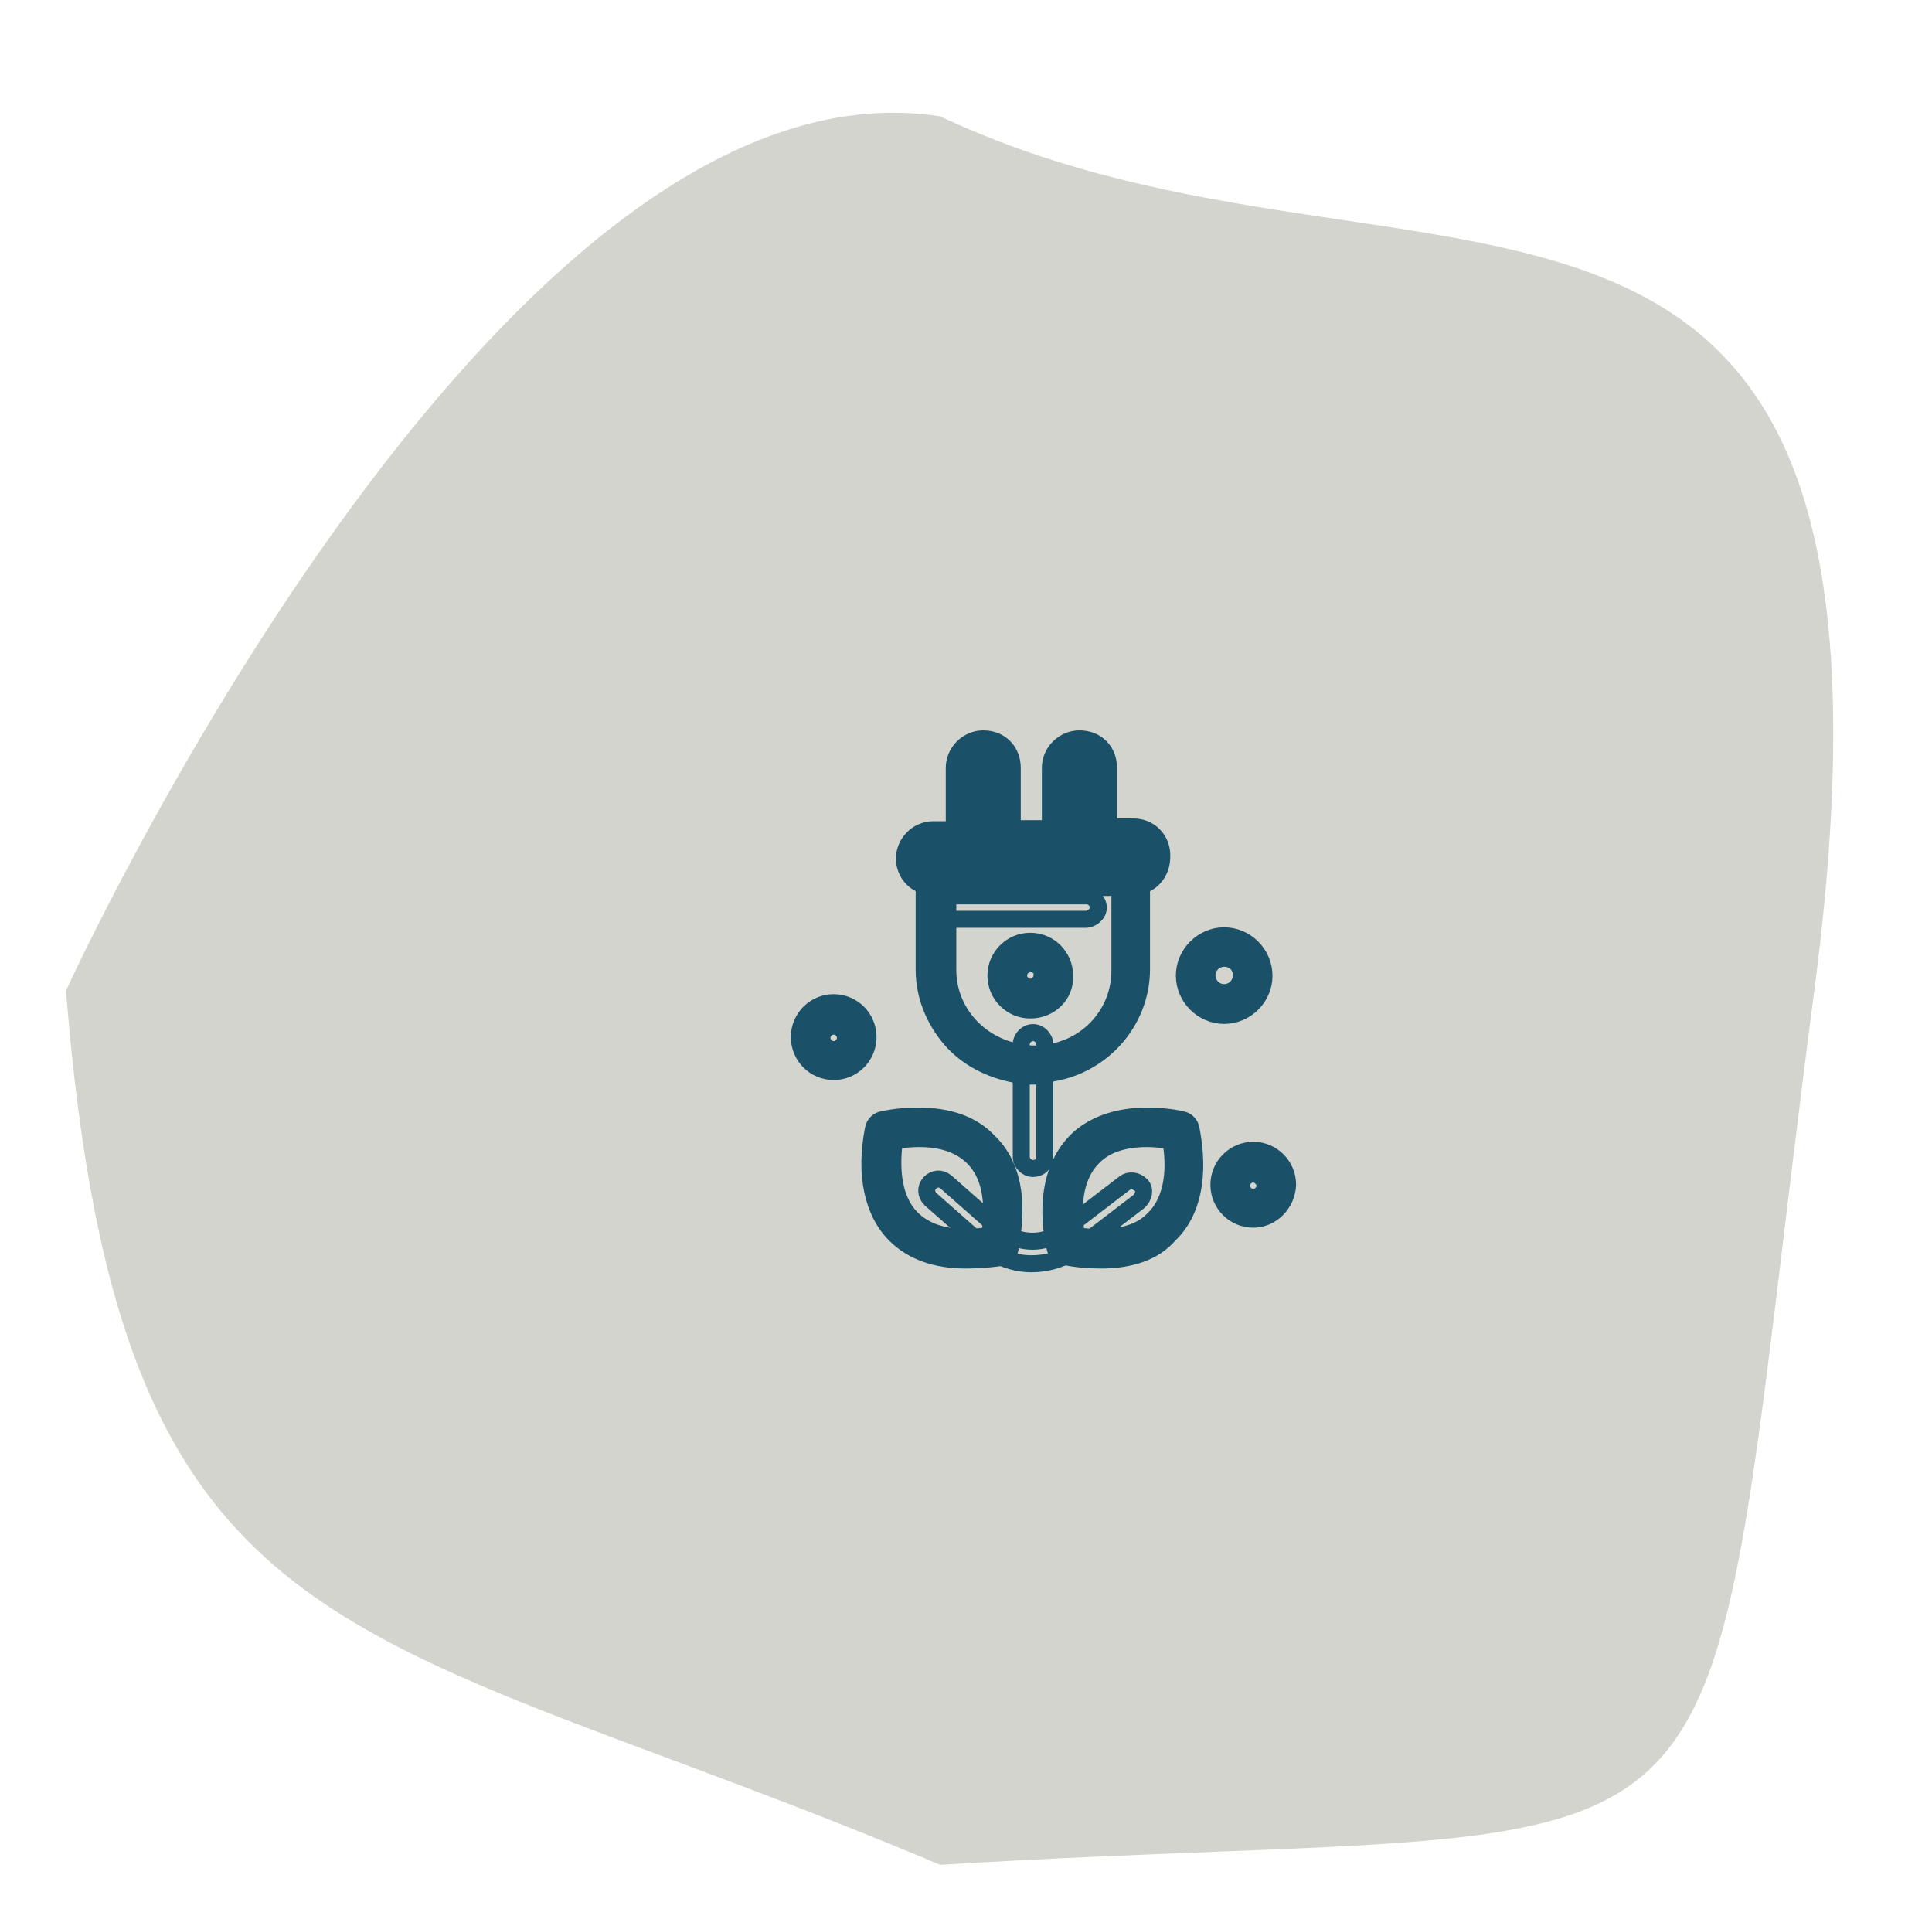 <?xml version="1.0" encoding="utf-8"?>
<!-- Generator: Adobe Illustrator 24.3.0, SVG Export Plug-In . SVG Version: 6.00 Build 0)  -->
<svg version="1.1" id="Layer_1" xmlns="http://www.w3.org/2000/svg" xmlns:xlink="http://www.w3.org/1999/xlink" x="0px" y="0px"
	 viewBox="0 0 113.6 113.24" style="enable-background:new 0 0 113.6 113.24;" xml:space="preserve">
<style type="text/css">
	.st0{fill:#D3D4CD;}
	.st1{fill:none;stroke:#1B5168;stroke-miterlimit:10;}
</style>
<g>
	<path class="st0" d="M106.68,58.24c-7.38,56.43-1.12,48.34-51.4,51.4c-34.54-14.58-48.23-11.6-51.4-51.4c0,0,25.31-55.46,51.4-51.4
		C83.4,20.09,114.06,1.8,106.68,58.24z"/>
	<g>
		<g id="_x34_61_x2C__Plug_x2C__Tree_x2C__Green_x2C__Science">
			<g id="XMLID_3721_">
				<g id="XMLID_6699_">
					<g>
						<g>
							<path class="st1" d="M73.69,68.33c0.75,0,1.33,0.59,1.33,1.33c0,0.75-0.59,1.33-1.33,1.33c-0.75,0-1.33-0.59-1.33-1.33
								C72.36,68.91,72.94,68.33,73.69,68.33z"/>
						</g>
						<g>
							<path class="st1" d="M71.98,55.7c0.91,0,1.65,0.75,1.65,1.65c0,0.91-0.75,1.65-1.65,1.65c-0.91,0-1.65-0.75-1.65-1.65
								C70.33,56.45,71.08,55.7,71.98,55.7z"/>
						</g>
						<g>
							<path class="st1" d="M60.58,55.97c0.75,0,1.39,0.64,1.39,1.39c0,0.75-0.64,1.39-1.39,1.39c-0.75,0-1.39-0.64-1.39-1.39
								C59.2,56.61,59.84,55.97,60.58,55.97z"/>
						</g>
						<g>
							<path class="st1" d="M49.02,59.7c0.75,0,1.33,0.59,1.33,1.33c0,0.75-0.59,1.33-1.33,1.33c-0.75,0-1.33-0.59-1.33-1.33
								C47.69,60.28,48.27,59.7,49.02,59.7z"/>
						</g>
						<g>
							<path class="st1" d="M58.93,45.15v4.26H56.8v-4.26c0-0.59,0.48-1.07,1.07-1.07c0.27,0,0.53,0.11,0.75,0.32
								C58.77,44.56,58.93,44.83,58.93,45.15z"/>
						</g>
						<g>
							<path class="st1" d="M64.58,45.15v4.26h-2.13v-4.26c0-0.59,0.48-1.07,1.07-1.07c0.27,0,0.53,0.11,0.75,0.32
								C64.47,44.56,64.58,44.83,64.58,45.15z"/>
						</g>
						<g>
							<g>
								<path class="st1" d="M67.35,49.73c0.16,0.16,0.32,0.43,0.32,0.75c0,0.59-0.48,1.01-1.01,1.01h-0.21h-11.4h-0.21
									c-0.27,0-0.53-0.11-0.75-0.32c-0.16-0.16-0.32-0.43-0.32-0.75c0-0.59,0.48-1.01,1.01-1.01h1.97h2.13h3.57h2.13h2.08
									C66.92,49.41,67.19,49.52,67.35,49.73z"/>
							</g>
						</g>
						<g>
							<g>
								<path class="st1" d="M60.74,62.57c-0.32,0-0.64-0.05-0.96-0.05c-2.72-0.43-4.74-2.72-4.74-5.49v-5.59h11.4v5.54
									c0,2.61-1.81,4.74-4.26,5.38c-0.21,0.05-0.48,0.11-0.69,0.11C61.22,62.57,61.01,62.57,60.74,62.57z M61.97,57.35
									c0-0.75-0.64-1.39-1.39-1.39c-0.75,0-1.39,0.64-1.39,1.39c0,0.75,0.64,1.39,1.39,1.39C61.38,58.74,61.97,58.1,61.97,57.35z"
									/>
							</g>
						</g>
						<g>
							<g>
								<path class="st1" d="M58.77,73.12v0.05c-2.4,0.48-4.37,0.16-5.65-1.07c-1.23-1.23-1.55-3.25-1.07-5.65
									c2.45-0.48,4.42-0.16,5.65,1.07C58.93,68.75,59.25,70.72,58.77,73.12z"/>
							</g>
						</g>
						<g>
							<g>
								<path class="st1" d="M62.66,73.02c-0.43-2.29-0.11-4.26,1.12-5.49c1.23-1.23,3.25-1.55,5.65-1.07
									c0.48,2.45,0.16,4.42-1.07,5.65c-1.23,1.28-3.2,1.55-5.65,1.07C62.71,73.18,62.66,73.07,62.66,73.02z"/>
							</g>
						</g>
					</g>
					<g>
						<g>
							<g>
								<path class="st1" d="M56.8,74.08L56.8,74.08c-1.76,0-3.14-0.48-4.16-1.49l0,0c-1.33-1.33-1.81-3.57-1.28-6.23
									c0.05-0.27,0.27-0.48,0.53-0.53c0.75-0.16,1.44-0.21,2.13-0.21c1.76,0,3.14,0.48,4.1,1.49c1.39,1.33,1.81,3.41,1.28,6.18
									c0,0,0,0.05,0,0.11c-0.05,0.27-0.27,0.48-0.53,0.53C58.18,74.03,57.49,74.08,56.8,74.08z M53.6,71.63
									c0.75,0.75,1.81,1.12,3.2,1.12l0,0c0.43,0,0.91-0.05,1.39-0.11c0.32-2.08,0-3.62-0.96-4.58l0,0
									c-0.75-0.75-1.81-1.12-3.2-1.12c-0.43,0-0.91,0.05-1.44,0.11C52.32,69.07,52.64,70.67,53.6,71.63z"/>
							</g>
							<g>
								<path class="st1" d="M64.74,74.08L64.74,74.08c-0.69,0-1.39-0.05-2.18-0.21c-0.27-0.05-0.48-0.27-0.53-0.53
									c0-0.05,0-0.11-0.05-0.16l0,0c-0.48-2.61-0.05-4.69,1.28-6.07l0,0c0.96-0.96,2.4-1.49,4.16-1.49c0.64,0,1.39,0.05,2.08,0.21
									c0.27,0.05,0.48,0.27,0.53,0.53c0.53,2.72,0.11,4.9-1.28,6.23C67.88,73.6,66.5,74.08,64.74,74.08z M63.3,72.64
									c0.53,0.11,1.01,0.11,1.44,0.11c1.39,0,2.45-0.37,3.14-1.12l0,0c1.17-1.17,1.23-3.09,0.96-4.58
									c-0.48-0.05-0.96-0.11-1.39-0.11c-1.39,0-2.5,0.37-3.2,1.12C63.09,69.23,63.03,71.15,63.3,72.64z"/>
							</g>
							<g>
								<path class="st1" d="M60.74,68.7c-0.37,0-0.69-0.32-0.69-0.69V61.4c0-0.37,0.32-0.69,0.69-0.69s0.69,0.32,0.69,0.69v6.66
									C61.43,68.43,61.12,68.7,60.74,68.7z"/>
							</g>
							<g>
								<path class="st1" d="M55.04,52.13h-0.21c-0.43,0-0.85-0.16-1.17-0.48c-0.32-0.32-0.48-0.75-0.48-1.17
									c0-0.91,0.75-1.7,1.71-1.7h1.97c0.37,0,0.69,0.32,0.69,0.69c0,0.37-0.32,0.69-0.69,0.69h-1.97c-0.21,0-0.37,0.16-0.37,0.37
									c0,0.11,0.05,0.16,0.11,0.27c0.05,0.05,0.16,0.11,0.27,0.11h0.21c0.37,0,0.69,0.32,0.69,0.69
									C55.79,51.97,55.41,52.13,55.04,52.13z"/>
							</g>
							<g>
								<path class="st1" d="M62.45,50.05h-3.57c-0.37,0-0.69-0.32-0.69-0.64c0-0.32,0.32-0.69,0.69-0.69h3.57
									c0.37,0,0.69,0.32,0.69,0.69C63.14,49.78,62.82,50.05,62.45,50.05z"/>
							</g>
							<g>
								<path class="st1" d="M66.66,52.13h-0.21c-0.37,0-0.69-0.32-0.69-0.69c0-0.37,0.32-0.69,0.69-0.69h0.21
									c0.21,0,0.37-0.16,0.37-0.37c0-0.11-0.05-0.16-0.11-0.27C66.87,50.05,66.76,50,66.66,50h-2.08c-0.37,0-0.69-0.32-0.69-0.69
									c0-0.37,0.32-0.69,0.69-0.69h2.08c0.43,0,0.85,0.16,1.17,0.48c0.32,0.32,0.48,0.75,0.48,1.17
									C68.36,51.38,67.56,52.13,66.66,52.13z"/>
							</g>
							<g>
								<path class="st1" d="M60.58,59.38c-1.12,0-2.02-0.91-2.02-2.02c0-1.12,0.91-2.02,2.02-2.02c1.12,0,2.02,0.91,2.02,2.02
									C62.66,58.47,61.75,59.38,60.58,59.38z M60.58,56.66c-0.37,0-0.69,0.32-0.69,0.69c0,0.37,0.32,0.69,0.69,0.69
									c0.37,0,0.69-0.32,0.69-0.69C61.33,56.98,61.01,56.66,60.58,56.66z"/>
							</g>
							<g>
								<path class="st1" d="M60.74,63.27c-0.37,0-0.69-0.05-1.07-0.11c-1.44-0.27-2.82-0.96-3.78-2.08s-1.55-2.56-1.55-4.05v-5.59
									c0-0.37,0.32-0.69,0.69-0.69h11.4c0.37,0,0.69,0.32,0.69,0.69v5.54c0,2.82-1.97,5.33-4.8,6.02
									c-0.27,0.05-0.53,0.11-0.8,0.16C61.28,63.21,61.01,63.27,60.74,63.27z M55.73,52.13v4.9c0,2.4,1.76,4.42,4.21,4.85
									c0.48,0.11,1.01,0.11,1.49,0.05c0.21,0,0.43-0.05,0.64-0.11c2.24-0.53,3.78-2.5,3.78-4.74v-4.9L55.73,52.13L55.73,52.13z"/>
							</g>
							<g>
								<path class="st1" d="M58.93,50.05H56.8c-0.37,0-0.69-0.32-0.69-0.64v-4.26c0-0.96,0.8-1.71,1.7-1.71
									c0.48,0,0.91,0.16,1.23,0.48c0.32,0.32,0.48,0.75,0.48,1.23v4.26C59.57,49.78,59.25,50.05,58.93,50.05z M57.44,48.72h0.8
									v-3.57c0-0.11-0.05-0.21-0.11-0.27c-0.05-0.05-0.16-0.11-0.27-0.11c-0.21,0-0.37,0.16-0.37,0.37v3.57H57.44z"/>
							</g>
							<g>
								<path class="st1" d="M64.58,50.05h-2.13c-0.37,0-0.69-0.32-0.69-0.64v-4.26c0-0.96,0.8-1.71,1.71-1.71
									c0.48,0,0.91,0.16,1.23,0.48c0.32,0.32,0.48,0.75,0.48,1.23v4.26C65.22,49.78,64.95,50.05,64.58,50.05z M63.14,48.72h0.8
									v-3.57c0-0.11-0.05-0.21-0.11-0.27c-0.05-0.05-0.16-0.11-0.27-0.11c-0.21,0-0.37,0.16-0.37,0.37L63.14,48.72L63.14,48.72z"
									/>
							</g>
							<g>
								<path class="st1" d="M63.83,54.05h-8.68c-0.37,0-0.69-0.32-0.69-0.69c0-0.37,0.32-0.69,0.69-0.69h8.74
									c0.37,0,0.69,0.32,0.69,0.69C64.58,53.73,64.21,54.05,63.83,54.05z"/>
							</g>
							<g>
								<path class="st1" d="M60.64,74.3c-0.75,0-1.55-0.21-2.24-0.64c-0.21-0.11-0.43-0.27-0.59-0.43l-3.09-2.72
									c-0.27-0.27-0.32-0.64-0.05-0.96c0.27-0.27,0.64-0.32,0.96-0.05l3.09,2.72c0.11,0.11,0.27,0.21,0.43,0.32
									c0.96,0.59,2.24,0.59,3.14-0.05c0.05-0.05,0.11-0.05,0.16-0.11l3.68-2.82c0.27-0.21,0.69-0.16,0.96,0.11
									c0.27,0.27,0.16,0.69-0.11,0.96l-3.68,2.82c-0.05,0.05-0.16,0.11-0.21,0.16C62.34,74.08,61.49,74.3,60.64,74.3z"/>
							</g>
							<g>
								<path class="st1" d="M49.02,63C47.9,63,47,62.09,47,60.97c0-1.12,0.91-2.02,2.02-2.02c1.12,0,2.02,0.91,2.02,2.02
									C51.04,62.09,50.14,63,49.02,63z M49.02,60.33c-0.37,0-0.69,0.32-0.69,0.69c0,0.37,0.32,0.69,0.69,0.69
									c0.37,0,0.69-0.32,0.69-0.69C49.71,60.65,49.39,60.33,49.02,60.33z"/>
							</g>
							<g>
								<path class="st1" d="M73.69,71.68c-1.12,0-2.02-0.91-2.02-2.02c0-1.12,0.91-2.03,2.02-2.03c1.12,0,2.02,0.91,2.02,2.03
									C75.66,70.78,74.76,71.68,73.69,71.68z M73.69,69.02c-0.37,0-0.69,0.32-0.69,0.69c0,0.37,0.32,0.69,0.69,0.69
									c0.37,0,0.69-0.32,0.69-0.69C74.38,69.34,74.01,69.02,73.69,69.02z"/>
							</g>
							<g>
								<path class="st1" d="M71.98,59.7c-1.28,0-2.34-1.07-2.34-2.34c0-1.28,1.07-2.34,2.34-2.34c1.28,0,2.34,1.07,2.34,2.34
									C74.33,58.63,73.26,59.7,71.98,59.7z M71.98,56.34c-0.53,0-1.01,0.43-1.01,1.01c0,0.53,0.43,1.01,1.01,1.01
									c0.53,0,1.01-0.43,1.01-1.01C73,56.77,72.57,56.34,71.98,56.34z"/>
							</g>
						</g>
					</g>
				</g>
			</g>
		</g>
		<g id="Layer_1_10_">
		</g>
	</g>
</g>
</svg>
